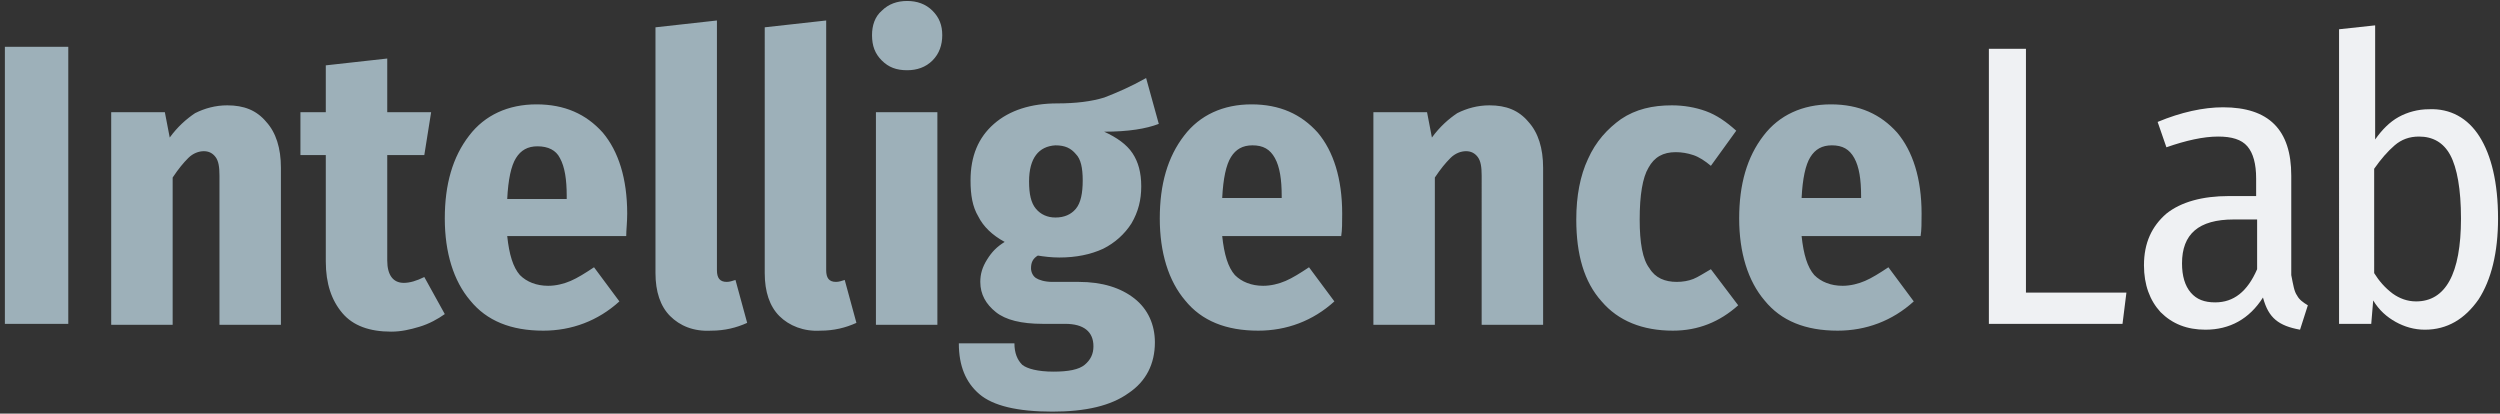 <svg version="1.1" id="Layer_1" xmlns="http://www.w3.org/2000/svg" x="0" y="0" viewBox="0 0 256.3 42.4" xml:space="preserve"><rect x="0" y="0" width="256.3" height="42.4" fill="#333333" stroke="none"/><style>.st0{fill:#9db0b9}.st1{fill:#eff1f3}</style><path class="st0" d="M7 4.8v28.4H.5V4.8H7zM27.3 12.5c1 1.1 1.5 2.7 1.5 4.7v16.1h-6.3V18c0-.9-.1-1.5-.4-1.9-.3-.4-.7-.6-1.2-.6s-1.1.2-1.6.7c-.5.5-1 1.1-1.6 2v15.1h-6.3V11.5h5.5l.5 2.6c.8-1.1 1.7-1.9 2.6-2.5 1-.5 2.1-.8 3.3-.8 1.7 0 3 .5 4 1.7zM45.6 32.2c-.7.5-1.6 1-2.6 1.3s-1.9.5-2.9.5c-2.2 0-3.9-.6-5-1.9-1.1-1.3-1.7-3-1.7-5.3V15.9h-2.6v-4.4h2.6V6.7l6.3-.7v5.5h4.5l-.7 4.4h-3.8v10.8c0 1.5.6 2.3 1.7 2.3.6 0 1.3-.2 2.1-.6l2.1 3.8zM64.2 24.2H52c.2 1.9.6 3.2 1.3 4 .7.7 1.7 1.1 2.9 1.1.8 0 1.6-.2 2.3-.5.7-.3 1.5-.8 2.4-1.4l2.6 3.5c-2.2 2-4.9 3-7.8 3-3.3 0-5.8-1-7.5-3.1-1.7-2-2.6-4.9-2.6-8.4s.8-6.3 2.5-8.5c1.6-2.1 4-3.2 6.9-3.2 2.9 0 5.1 1 6.8 2.9 1.6 1.9 2.5 4.7 2.5 8.3 0 .9-.1 1.7-.1 2.3zm-6.1-4.1c0-1.7-.2-3-.7-3.9-.4-.8-1.2-1.2-2.3-1.2-1 0-1.7.4-2.2 1.2-.5.8-.8 2.2-.9 4.2h6.1v-.3zM68.7 32.4c-1-1-1.5-2.5-1.5-4.4V2.8l6.3-.7v25.6c0 .8.3 1.2 1 1.2.3 0 .6-.1.9-.2l1.2 4.4c-1.1.5-2.3.8-3.7.8-1.8.1-3.2-.5-4.2-1.5zM79.9 32.4c-1-1-1.5-2.5-1.5-4.4V2.8l6.3-.7v25.6c0 .8.3 1.2 1 1.2.3 0 .6-.1.9-.2l1.2 4.4c-1.1.5-2.3.8-3.7.8-1.7.1-3.2-.5-4.2-1.5zM95.6 1.1c.7.7 1 1.5 1 2.5s-.3 1.9-1 2.6c-.7.7-1.6 1-2.6 1-1.1 0-1.9-.3-2.6-1-.7-.7-1-1.5-1-2.6 0-1 .3-1.9 1-2.5.7-.7 1.6-1 2.6-1s1.9.3 2.6 1zm.5 10.4v21.8h-6.3V11.5h6.3zM118.8 12.7c-1.3.5-3.1.8-5.6.8 1.3.6 2.3 1.3 2.9 2.2.6.9.9 2 .9 3.4s-.3 2.6-1 3.8c-.7 1.1-1.7 2-2.9 2.6-1.3.6-2.8.9-4.5.9-.8 0-1.6-.1-2.2-.2-.5.3-.7.7-.7 1.3 0 .4.2.8.5 1 .3.2.9.4 1.7.4h2.7c2.4 0 4.3.6 5.7 1.7s2.1 2.7 2.1 4.5c0 2.2-.9 4-2.7 5.2-1.8 1.3-4.4 1.9-7.8 1.9-3.6 0-6.1-.6-7.5-1.8s-2.1-2.9-2.1-5.2h5.7c0 1 .3 1.7.8 2.2.5.4 1.6.7 3.2.7 1.5 0 2.6-.2 3.2-.7.6-.5.9-1.1.9-1.9 0-1.5-1-2.3-2.9-2.3h-2.3c-2.2 0-3.8-.4-4.8-1.2-1-.8-1.6-1.8-1.6-3.1 0-.8.2-1.5.7-2.3s1-1.3 1.8-1.8c-1.3-.7-2.2-1.6-2.7-2.6-.6-1-.8-2.2-.8-3.7 0-2.5.8-4.4 2.4-5.8 1.6-1.4 3.8-2.1 6.5-2.1 1.9 0 3.5-.2 4.8-.6 1.3-.5 2.7-1.1 4.3-2l1.3 4.7zm-13.3 5.9c0 1.3.2 2.2.7 2.8.5.6 1.2.9 2 .9.9 0 1.6-.3 2.1-.9.5-.6.7-1.6.7-2.9 0-1.3-.2-2.2-.7-2.7-.5-.6-1.1-.9-2.1-.9-1.7.1-2.7 1.3-2.7 3.7zM137.5 24.2h-12.2c.2 1.9.6 3.2 1.3 4 .7.7 1.7 1.1 2.9 1.1.8 0 1.6-.2 2.3-.5.7-.3 1.5-.8 2.4-1.4l2.6 3.5c-2.2 2-4.9 3-7.8 3-3.3 0-5.8-1-7.5-3.1-1.7-2-2.6-4.9-2.6-8.4s.8-6.3 2.5-8.5c1.6-2.1 4-3.2 6.9-3.2 2.9 0 5.1 1 6.8 2.9 1.6 1.9 2.5 4.7 2.5 8.3 0 .9 0 1.7-.1 2.3zm-6.1-4.1c0-1.7-.2-3-.7-3.9-.5-.9-1.2-1.3-2.3-1.3-1 0-1.7.4-2.2 1.2-.5.8-.8 2.2-.9 4.2h6.1v-.2zM156.7 12.5c1 1.1 1.5 2.7 1.5 4.7v16.1h-6.3V18c0-.9-.1-1.5-.4-1.9-.3-.4-.7-.6-1.2-.6s-1.1.2-1.6.7c-.5.5-1 1.1-1.6 2v15.1h-6.3V11.5h5.5l.5 2.6c.8-1.1 1.7-1.9 2.6-2.5 1-.5 2.1-.8 3.3-.8 1.7 0 3 .5 4 1.7zM174.9 11.4c1.1.4 2.1 1.1 3.1 2l-2.6 3.6c-.6-.5-1.2-.9-1.8-1.1-.6-.2-1.2-.3-1.8-.3-1.3 0-2.2.5-2.8 1.6-.6 1-.9 2.8-.9 5.3 0 2.4.3 4.1 1 5 .6 1 1.6 1.4 2.8 1.4.6 0 1.2-.1 1.7-.3s1.1-.6 1.8-1l2.8 3.7c-1.9 1.7-4.1 2.6-6.7 2.6-3.1 0-5.6-1-7.3-3-1.8-2-2.6-4.8-2.6-8.4 0-2.4.4-4.5 1.2-6.2.8-1.8 2-3.1 3.4-4.1 1.5-1 3.2-1.4 5.2-1.4 1.2 0 2.4.2 3.5.6zM196.9 24.2h-12.2c.2 1.9.6 3.2 1.3 4 .7.7 1.7 1.1 2.9 1.1.8 0 1.6-.2 2.3-.5.7-.3 1.5-.8 2.4-1.4l2.6 3.5c-2.2 2-4.9 3-7.8 3-3.3 0-5.8-1-7.5-3.1-1.7-2-2.6-4.9-2.6-8.4s.8-6.3 2.5-8.5c1.6-2.1 4-3.2 6.9-3.2 2.9 0 5.1 1 6.8 2.9 1.6 1.9 2.5 4.7 2.5 8.3 0 .9 0 1.7-.1 2.3zm-6.1-4.1c0-1.7-.2-3-.7-3.9-.5-.9-1.2-1.3-2.3-1.3-1 0-1.7.4-2.2 1.2-.5.8-.8 2.2-.9 4.2h6.1v-.2z"/><path class="st1" d="M207.7 5v25H218l-.4 3.2h-13.7V5h3.8zM235.5 30.3c.2.4.6.7 1.1 1l-.8 2.5c-1.1-.2-1.9-.5-2.5-1-.6-.5-1-1.2-1.3-2.3-1.4 2.2-3.4 3.3-5.9 3.3-1.9 0-3.4-.6-4.6-1.8-1.1-1.2-1.7-2.8-1.7-4.8 0-2.3.8-4 2.3-5.3 1.5-1.2 3.7-1.8 6.4-1.8h2.8v-1.8c0-1.5-.3-2.6-.9-3.3-.6-.7-1.6-1-3-1-1.5 0-3.3.4-5.3 1.1l-.9-2.6c2.4-1 4.7-1.5 6.7-1.5 4.7 0 7 2.3 7 7v10.2c.2 1 .3 1.7.6 2.1zm-4.1-2.7v-5.1H229c-3.6 0-5.3 1.5-5.3 4.5 0 1.3.3 2.3.9 3 .6.7 1.4 1 2.5 1 1.9 0 3.3-1.1 4.3-3.4zM254.2 14c1.2 1.9 1.9 4.7 1.9 8.4 0 3.5-.7 6.3-2 8.3-1.4 2-3.2 3.1-5.5 3.1-1.1 0-2.1-.3-3-.8s-1.7-1.2-2.3-2.2l-.2 2.4h-3.3V3l3.7-.4v11.7c.7-1 1.5-1.8 2.4-2.3s2-.8 3.1-.8c2.2-.1 4 .9 5.2 2.8zm-1.9 8.4c0-3-.4-5.2-1.1-6.5-.7-1.3-1.8-1.9-3.2-1.9-1 0-1.8.3-2.5.9-.7.6-1.4 1.4-2.1 2.4V28c.5.8 1.1 1.5 1.9 2.1.7.5 1.5.8 2.4.8 3 0 4.6-2.8 4.6-8.5z"/></svg>